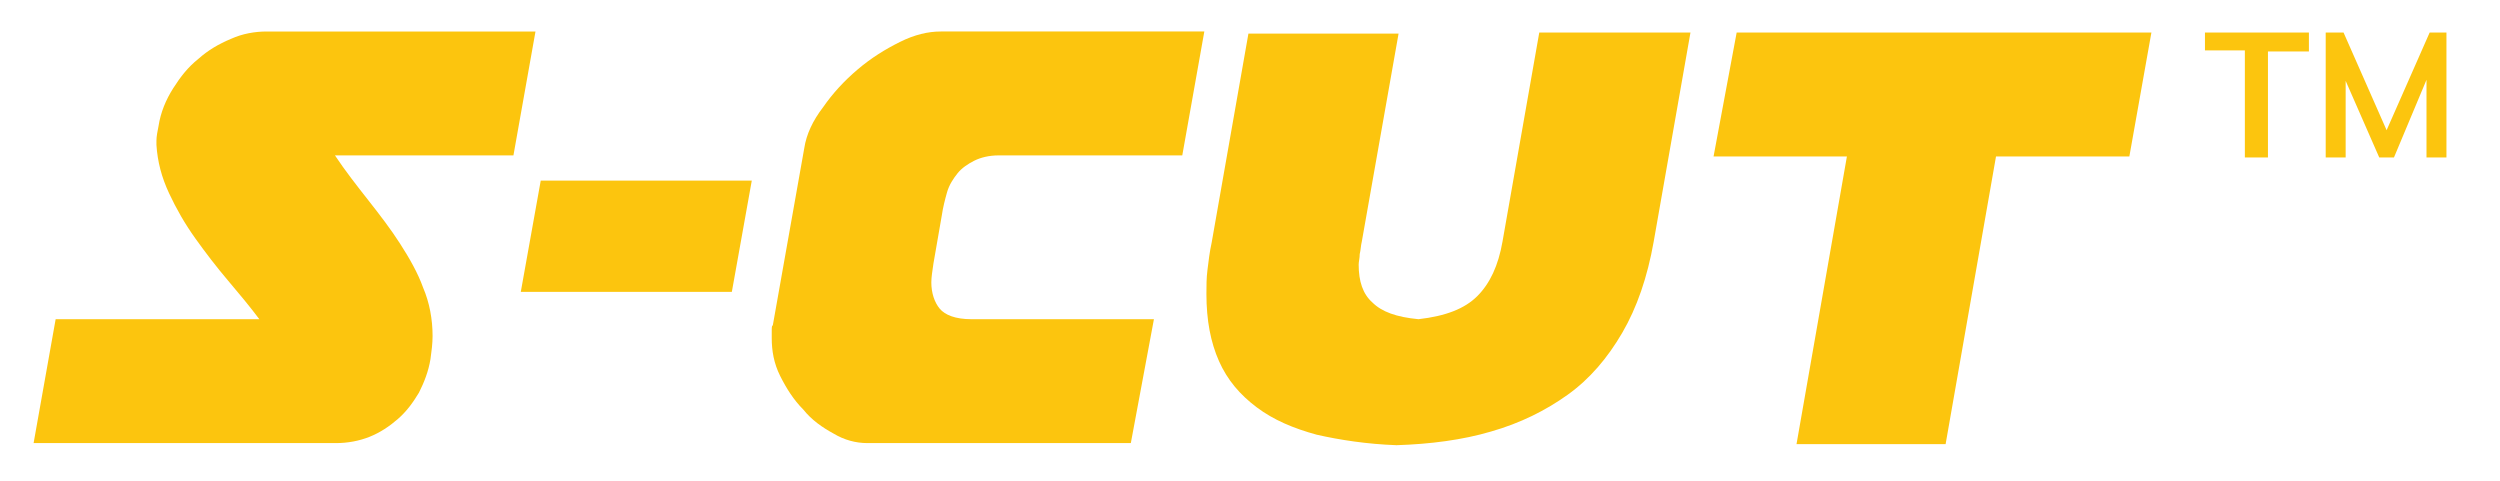 <?xml version="1.0" encoding="utf-8"?>
<!-- Generator: Adobe Illustrator 27.0.0, SVG Export Plug-In . SVG Version: 6.00 Build 0)  -->
<svg version="1.1" id="Layer_1" xmlns="http://www.w3.org/2000/svg" xmlns:xlink="http://www.w3.org/1999/xlink" x="0px" y="0px"
	 viewBox="0 0 238.1 45.8" style="enable-background:new 0 0 238.1 45.8;" xml:space="preserve">
<style type="text/css">
	.st0{fill:#FCC50E;}
</style>
<g>
	<path class="st0" d="M5.3,30.4h19.4c-0.9-1.2-1.9-2.4-3-3.7c-1.1-1.3-2.1-2.6-3.1-4s-1.8-2.8-2.5-4.3c-0.7-1.5-1.1-3-1.2-4.6v-0.4
		c0-0.4,0.1-0.9,0.2-1.4c0.2-1.3,0.7-2.5,1.4-3.6c0.7-1.1,1.4-2,2.4-2.8c0.9-0.8,1.9-1.4,3.1-1.9c1.1-0.5,2.3-0.7,3.4-0.7h25.6
		l-2.1,11.8h-17c1,1.5,2.1,2.9,3.2,4.3c1.1,1.4,2.1,2.7,3,4.1c0.9,1.4,1.7,2.8,2.2,4.2c0.6,1.4,0.9,3,0.9,4.6c0,0.7-0.1,1.5-0.2,2.2
		c-0.2,1.2-0.6,2.2-1.1,3.2c-0.6,1-1.2,1.8-2,2.5c-0.8,0.7-1.7,1.3-2.7,1.7c-1,0.4-2.1,0.6-3.2,0.6H3.2L5.3,30.4z"/>
	<path class="st0" d="M49.6,27.8l1.9-10.6h20.1l-1.9,10.6H49.6z"/>
	<path class="st0" d="M107.7,42.2H82.6c-1.1,0-2.2-0.3-3.2-0.9c-1.1-0.6-2.1-1.3-2.9-2.3c-0.9-0.9-1.6-2-2.2-3.2
		c-0.6-1.2-0.8-2.4-0.8-3.6v-0.6c0-0.4,0-0.6,0.1-0.6l3-16.9c0.2-1.3,0.8-2.6,1.8-3.9c0.9-1.3,2-2.5,3.3-3.6c1.3-1.1,2.6-1.9,4-2.6
		c1.4-0.7,2.7-1,3.9-1h25.1l-2.1,11.8H95.1c-0.9,0-1.7,0.2-2.3,0.5c-0.6,0.3-1.2,0.7-1.6,1.2c-0.4,0.5-0.8,1.1-1,1.8
		c-0.2,0.7-0.4,1.5-0.5,2.2l-0.8,4.6c-0.1,0.7-0.2,1.3-0.2,1.8c0,1,0.3,1.9,0.8,2.5c0.5,0.6,1.5,1,3,1h17.4L107.7,42.2z"/>
	<path class="st0" d="M161,3.1l-3.5,19.9c-0.6,3.4-1.6,6.3-3,8.7c-1.4,2.4-3.1,4.4-5.2,5.9c-2.1,1.5-4.5,2.7-7.3,3.5
		c-2.7,0.8-5.8,1.2-9,1.3c-2.8-0.1-5.4-0.5-7.6-1c-2.2-0.6-4.1-1.4-5.7-2.6c-1.6-1.2-2.8-2.6-3.6-4.4c-0.8-1.8-1.2-3.9-1.2-6.4
		c0-0.8,0-1.5,0.1-2.3c0.1-0.8,0.2-1.7,0.4-2.6l3.5-19.9h14.3L129.7,23c-0.1,0.4-0.1,0.8-0.2,1.2c0,0.4-0.1,0.7-0.1,1
		c0,1.6,0.4,2.8,1.3,3.6c0.9,0.9,2.3,1.4,4.4,1.6c2.6-0.3,4.4-1,5.6-2.2c1.2-1.2,2-2.9,2.4-5.2l3.5-19.9H161z"/>
	<path class="st0" d="M165.4,3.1h39.5l-2.1,11.8h-12.7l-4.8,27.4h-14.2l4.8-27.4h-12.7L165.4,3.1z"/>
</g>
<g>
	<g>
		<path class="st0" d="M213.9,4.8H210V3.1h9.9v1.8h-3.9V15h-2.2V4.8z"/>
		<path class="st0" d="M233,3.1V15h-1.9V7.6L228,15h-1.4l-3.2-7.3V15h-1.9V3.1h1.7l4.1,9.3l4.1-9.3H233z"/>
	</g>
</g>
</svg>
